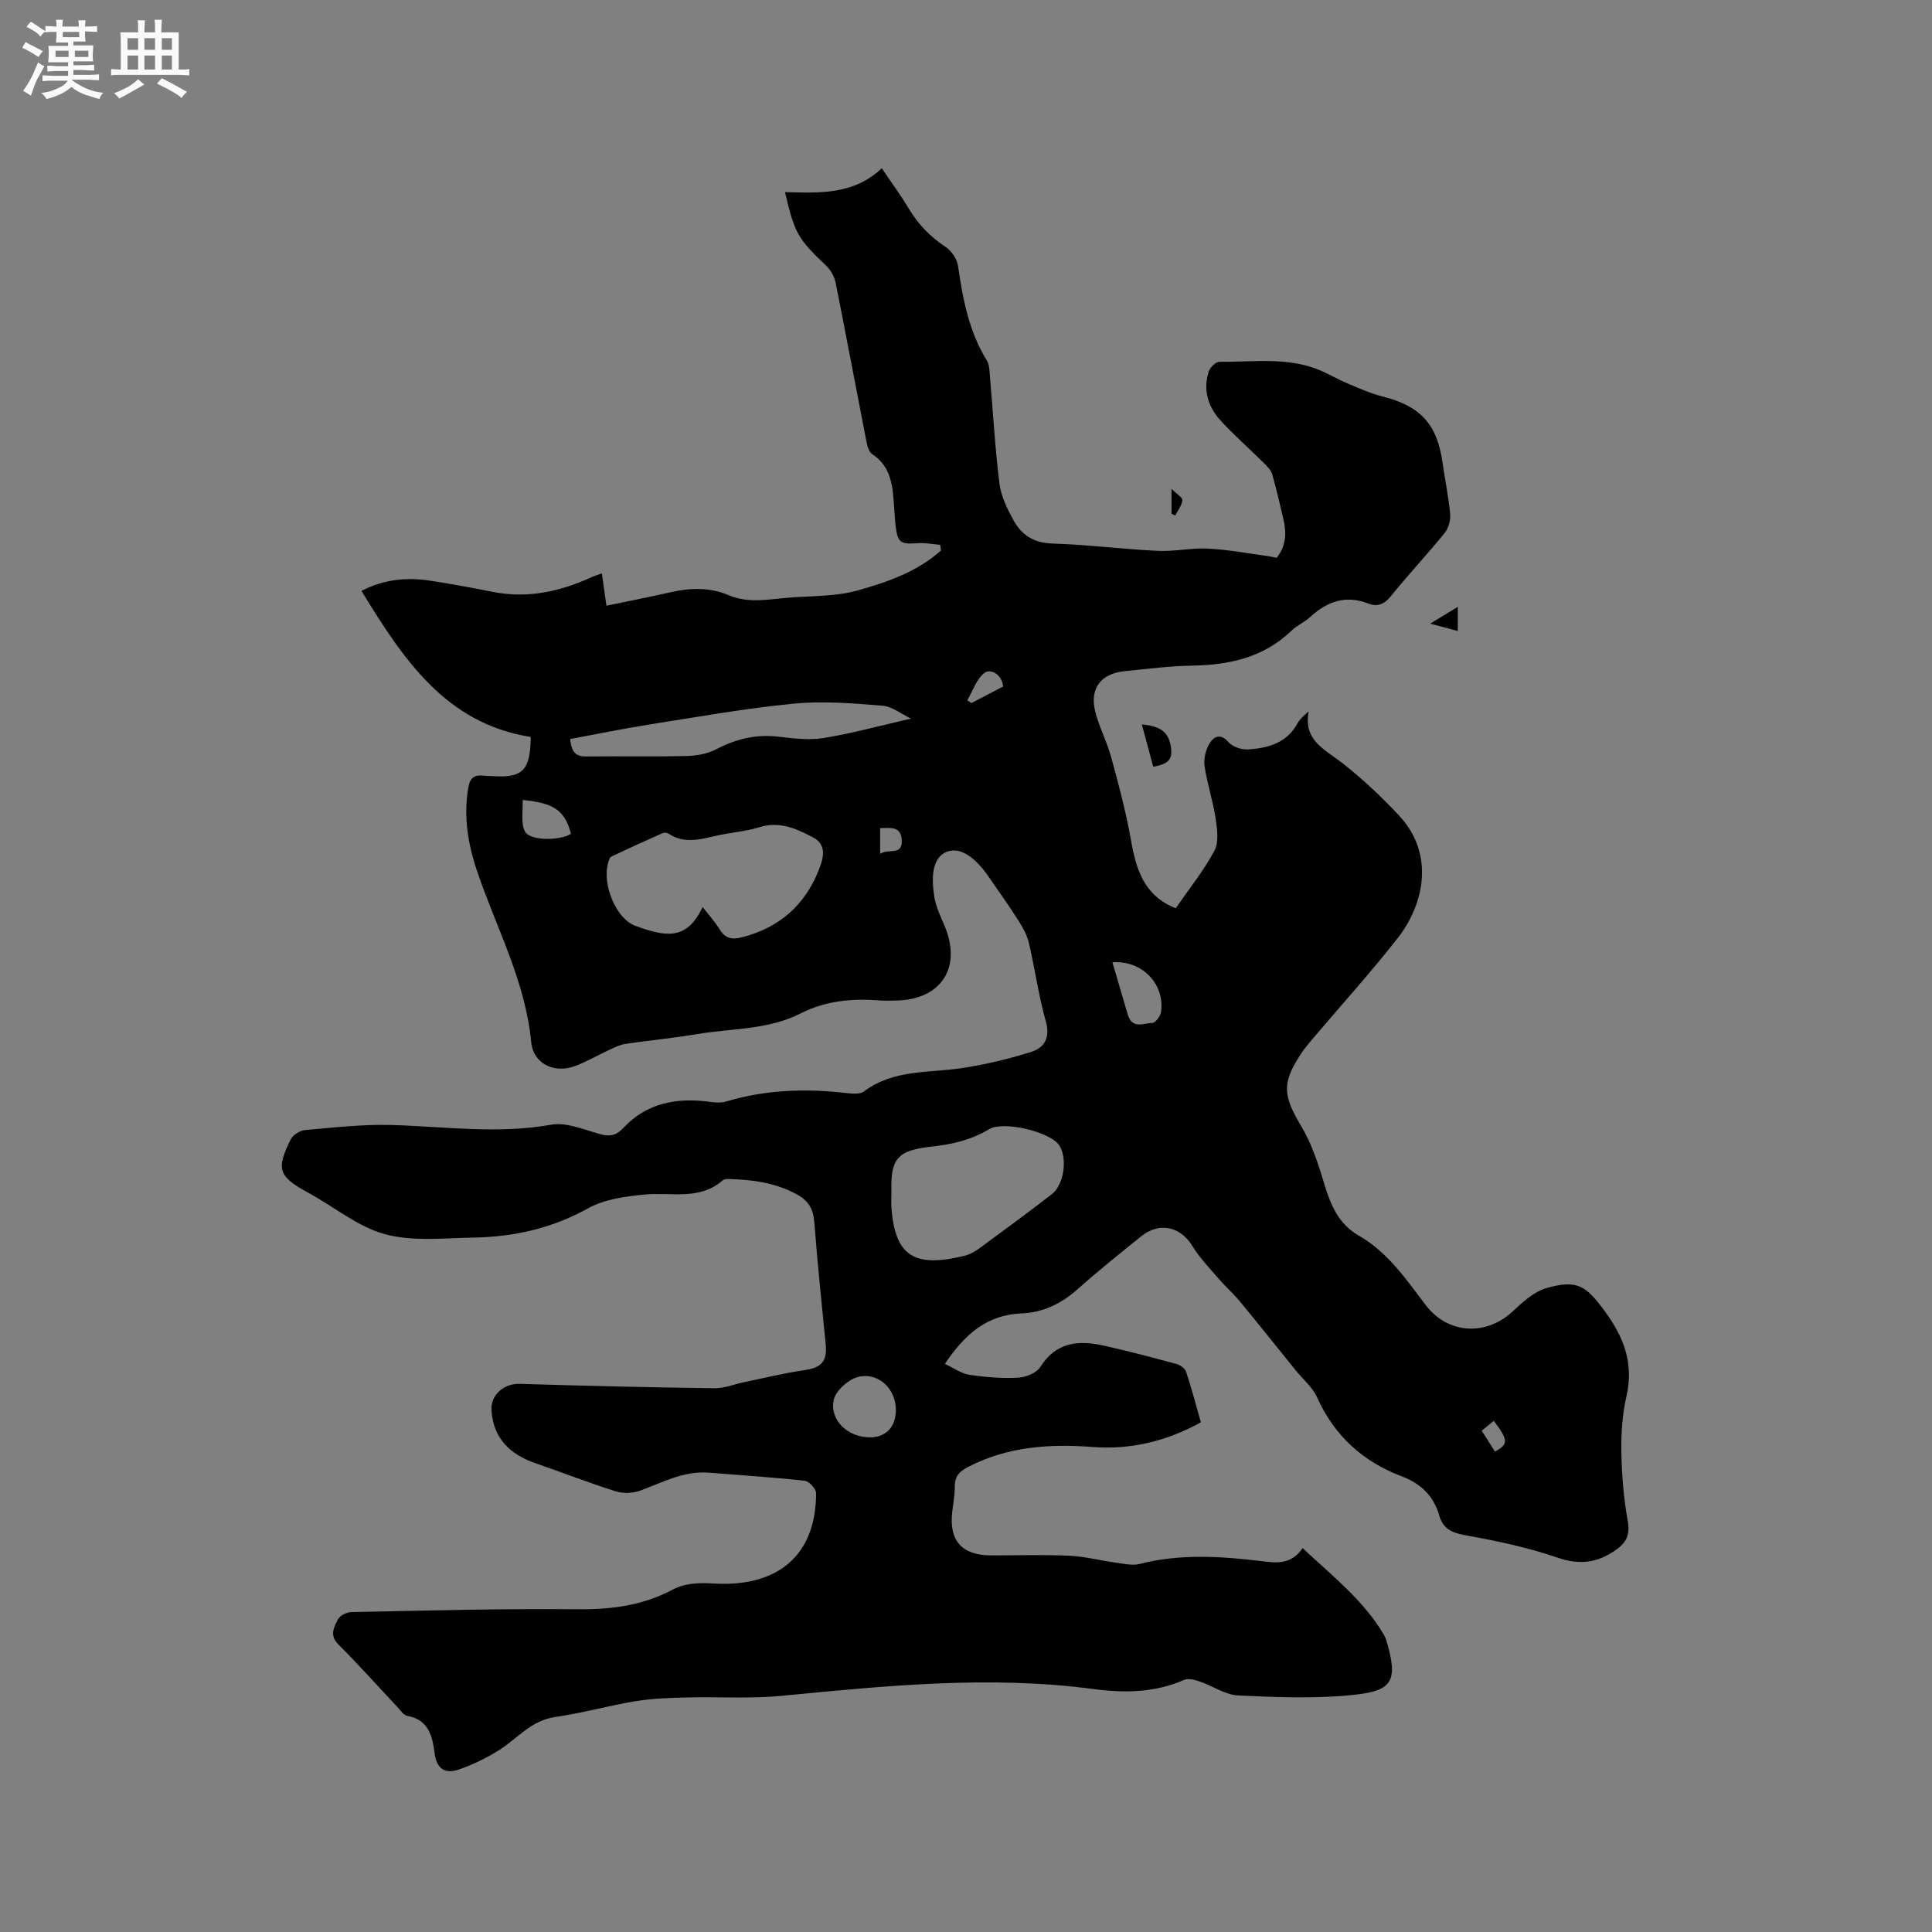 <svg enable-background="new 0 0 400 400" viewBox="0 0 400 400" xmlns="http://www.w3.org/2000/svg"><rect x="0" y="0" width="400" height="400" fill="#808080" stroke="none"/><path d="m6.8 9.5c.6.3 1.3.7 2.1 1.1-.4.4-.7.8-.9 1.2-.7-.4-1.3-.8-1.8-1.1s-1.1-.6-1.6-.8c.2-.4.5-.8.7-1.2.4.2.8.5 1.5.8zm.9 6.9c-.3.6-.5 1.1-.7 1.7s-.4 1.1-.6 1.7c-.6-.4-1.1-.7-1.6-1 .7-1 1.2-1.8 1.5-2.4.3-.5.6-1.1.8-1.7.3-.6.5-1.2.8-1.8.3.3.8.6 1.3.8-.7 1.3-1.2 2.2-1.5 2.7zm.1-11c.4.3 1 .7 1.7 1.1-.5.2-.8.6-1.1 1.1-.5-.6-1-1-1.4-1.2s-.9-.6-1.5-.8c.2-.4.5-.7.9-1.1.5.3.9.6 1.4.9zm10.5 13.1c1 .4 2 .6 3.1.7-.4.4-.7.8-.8 1.3-.9-.2-1.9-.6-3-.9-1-.4-2-.9-2.8-1.6-.5.4-1.1.9-1.9 1.3s-1.9.9-3.3 1.2c-.1-.3-.5-.8-1.1-1.3 1 0 2.1-.3 3.2-.8 1.2-.5 1.9-1 2.3-1.7h-3.2c-.4 0-1 0-2 .1v-1.2c1 0 1.7.1 2 .1h3.3v-1h-2.3c-.2 0-.9 0-2 .1v-1.2c1.2 0 1.9.1 2 .1h2.3v-.8h-4.1c0-.7.1-1.2.1-1.6 0-.5 0-1.1-.1-1.8h4.1v-.7h-2.5c0-.6.1-1.1.1-1.6v-.6h-.5c-.4 0-1 0-1.8.1v-1.3c1.2 0 1.9.1 2.1.1h.2c0-.3 0-.8-.1-1.4h1.4c0 .6-.1 1-.1 1.4h3.4c0-.4 0-.8-.1-1.3h1.5c0 .4-.1.9-.1 1.3.7 0 1.5 0 2.5-.1v1.2c-1 0-1.8-.1-2.5-.1v.6c0 .3 0 .8.1 1.5h-2.5v.8h4.1c0 .7-.1 1.3-.1 1.8s0 1 .1 1.5h-4.1v.8h1.4c.8 0 1.8 0 2.9-.1v1.2c-1 0-1.9-.1-2.8-.1h-1.5v1h3.2c.3 0 1 0 2.1-.1v1.2c-1.1 0-1.8-.1-2.1-.1h-3.4l-.1.1c1.4 1 2.4 1.5 3.4 1.9zm-4.1-6.7v-1.3h-2.7v1.3zm2.2-4.1v-1.1h-3.4v1.1zm1.9 4.1v-1.3h-2.8v1.3z" fill="#fafafb"/><path d="m37 6.7v2.3 5.4c1 0 1.8 0 2.2-.1v1.3c-.6 0-1.5-.1-2.5-.1h-11.9c-.7 0-1.3 0-1.8.1v-1.3c.5 0 1.1.1 2 .1v-5.2c0-1 0-1.8-.1-2.5h3.7c0-1.3 0-2.1-.1-2.5h1.5c0 .4-.1 1.3-.1 2.5h2.2c0-1.2 0-2.1-.1-2.6h1.5c0 .4-.1 1.3-.1 2.6zm-12.3 13.7c-.3-.4-.7-.8-1.1-1.1 1.1-.4 2.1-.9 2.9-1.3.8-.5 1.5-1 2.1-1.6.4.4.9.8 1.3 1.1-2.5 1.4-4.2 2.4-5.2 2.9zm3.9-10.1v-2.4h-2.2v2.4zm0 4.1v-2.9h-2.2v2.9zm3.5-4.1v-2.4h-2.2v2.4zm0 4.1v-2.9h-2.2v2.9zm.4 2.9 1-1.1c.6.3 1.4.7 2.5 1.3s2 1.1 2.7 1.5c-.4.4-.8.8-1.1 1.3-.8-.8-2.5-1.7-5.1-3zm3.1-7v-2.4h-2.1v2.4zm0 4.1v-2.9h-2.1v2.9z" fill="#fafafb"/><g fill="#000001"><path d="m109.88 152.58c-17.64-2.79-26.44-16.17-35.04-30.24 4.64-2.41 9.37-2.86 14.23-2.12 4.39.67 8.77 1.5 13.13 2.35 7.18 1.4 13.88-.15 20.38-3.11.57-.26 1.17-.43 2.03-.75.31 2.19.59 4.24.94 6.7 4.56-.95 8.98-1.82 13.37-2.81 4.03-.91 8.05-1.03 11.86.6 4.17 1.79 8.34.87 12.52.54 4.75-.38 9.68-.22 14.2-1.48 6.17-1.72 12.4-3.87 17.32-8.29-.05-.39-.1-.78-.16-1.17-1.54-.13-3.09-.45-4.61-.34-3.66.27-4.22-.08-4.64-3.75-.13-1.16-.19-2.32-.28-3.49-.3-4.22-.42-8.47-4.55-11.2-.66-.43-1-1.59-1.17-2.48-2.15-11-4.21-22.03-6.4-33.02-.25-1.23-.98-2.57-1.89-3.44-5.95-5.67-6.58-6.68-8.6-15.31 7.02.18 14.11.65 20.05-4.93 2 2.97 3.93 5.59 5.59 8.36 1.95 3.25 4.43 5.83 7.61 7.92 1.23.81 2.37 2.51 2.58 3.95 1 6.85 2.25 13.56 5.97 19.58.56.91.54 2.22.64 3.35.65 7.38 1.05 14.8 1.97 22.15.33 2.63 1.63 5.25 2.94 7.62 1.66 3 4.17 4.64 7.97 4.76 7.3.23 14.57 1.17 21.87 1.52 3.44.17 6.92-.64 10.36-.47 4.09.2 8.15.98 12.22 1.52.63.08 1.25.24 2.02.39 1.96-2.42 2.09-5.14 1.4-8.02-.74-3.08-1.41-6.19-2.3-9.23-.26-.9-1.07-1.71-1.78-2.41-2.99-2.98-6.2-5.77-9.03-8.89-2.55-2.82-3.54-6.3-2.34-10.05.27-.84 1.46-1.99 2.21-1.98 7.05.07 14.24-1.09 21.03 1.84 1.82.79 3.53 1.81 5.36 2.58 2.42 1.01 4.83 2.11 7.36 2.75 7.85 1.99 11.29 5.67 12.43 13.64.51 3.56 1.26 7.1 1.59 10.67.12 1.29-.33 2.95-1.13 3.95-3.61 4.44-7.54 8.63-11.13 13.08-1.36 1.68-2.81 2.27-4.65 1.55-4.71-1.84-8.55-.45-12.08 2.78-1.16 1.07-2.71 1.72-3.84 2.81-5.79 5.58-12.89 7.12-20.63 7.25-4.65.08-9.29.69-13.93 1.15-4.88.49-7.27 3.52-6.12 8.26.79 3.23 2.43 6.25 3.31 9.47 1.55 5.68 3.08 11.39 4.1 17.17 1.07 6.1 2.68 11.57 9.28 14.18 2.74-3.97 5.76-7.71 8-11.87.96-1.79.6-4.51.26-6.72-.55-3.65-1.76-7.21-2.29-10.86-.22-1.52.25-3.41 1.07-4.73.78-1.26 2.17-2.18 3.84-.24.86 1 2.79 1.64 4.17 1.54 4.09-.28 7.95-1.33 10.16-5.39.48-.88 1.27-1.59 2.33-2.49-1.17 6 3.26 7.83 6.83 10.61 4.24 3.3 8.2 7.03 11.87 10.96 7.52 8.04 5.09 18.49-.23 25.31-5.68 7.26-11.89 14.1-17.85 21.14-.82.97-1.63 1.96-2.32 3.02-3.93 6.02-3.58 8.59.15 14.85 2.18 3.65 3.55 7.87 4.78 11.98 1.32 4.39 2.96 8.28 7.18 10.7 5.96 3.42 9.74 9 13.78 14.32 4.62 6.1 12.58 6.51 18.15 1.24 2.03-1.91 4.36-4.02 6.92-4.74 6.42-1.81 8.19-.46 12.16 4.98 3.89 5.33 5.88 10.71 4.37 17.37-.84 3.69-1.13 7.58-1.07 11.38.08 4.83.46 9.71 1.32 14.46.53 2.91-.27 4.53-2.51 6.08-3.76 2.61-7.4 3.14-11.93 1.58-6.05-2.08-12.4-3.44-18.71-4.58-2.87-.52-5-1.11-5.86-4.15-1.14-4.05-3.83-6.64-7.75-8.12-8.06-3.05-13.95-8.37-17.54-16.34-.96-2.13-2.97-3.79-4.49-5.68-3.85-4.76-7.67-9.55-11.56-14.27-1.34-1.62-2.94-3.01-4.31-4.6-1.9-2.21-3.97-4.35-5.48-6.82-2.47-4.03-6.81-5.04-10.62-1.97-4.46 3.59-8.93 7.18-13.2 10.98-3.32 2.96-7.19 4.79-11.45 4.95-7.34.28-11.86 4.38-15.97 10.46 1.79.82 3.38 1.99 5.11 2.26 3.33.51 6.74.76 10.09.59 1.59-.08 3.79-.98 4.57-2.22 3.25-5.16 7.89-5.57 13.05-4.43 5.06 1.12 10.08 2.45 15.09 3.8.79.21 1.81.92 2.04 1.63 1.13 3.39 2.03 6.87 3.06 10.47-7.13 3.92-14.54 5.71-22.43 5.1-8.91-.68-17.55-.09-25.68 4.09-1.79.92-2.85 1.9-2.84 4.04.01 1.79-.34 3.58-.54 5.37-.67 5.94 2.05 8.95 8.08 8.95 5.41 0 10.83-.18 16.22.07 3.23.15 6.42 1.01 9.63 1.44 1.63.22 3.4.64 4.93.25 8.29-2.12 16.61-1.6 24.93-.6 3.23.39 6.35.88 8.76-2.67 6.17 5.77 12.6 10.78 16.82 17.92.21.36.39.76.51 1.16 2.51 8.41 1.28 10.43-6.55 11.28-7.95.86-16.07.51-24.09.15-2.7-.12-5.3-1.98-7.99-2.89-1.02-.35-2.37-.71-3.24-.33-6.06 2.65-12.31 2.74-18.72 1.89-21.63-2.87-43.14-.67-64.68 1.41-6.4.62-12.9.16-19.35.33-3.57.09-7.17.18-10.68.75-5.64.92-11.18 2.5-16.83 3.31-4.94.71-7.77 4.45-11.55 6.84-2.62 1.65-5.49 3.03-8.41 4.04-2.75.95-4.54-.16-4.95-3.38-.44-3.5-1.21-6.94-5.64-7.74-.79-.14-1.44-1.18-2.09-1.87-4.07-4.32-8.02-8.77-12.22-12.96-1.9-1.9-.83-3.58-.07-5.15.38-.8 1.85-1.5 2.84-1.52 15.58-.3 31.16-.74 46.73-.58 6.94.07 13.46-.74 19.6-4 2.81-1.49 5.66-1.5 8.85-1.32 12.55.69 20.97-5.36 20.98-18.72 0-.89-1.44-2.47-2.34-2.56-6.61-.73-13.25-1.15-19.88-1.68-5.2-.41-9.6 2.04-14.25 3.74-1.51.55-3.52.6-5.05.11-5.55-1.75-10.97-3.87-16.47-5.77-5.25-1.81-8.77-5.01-9.21-10.87-.25-3.3 2.55-5.7 5.86-5.6 13.42.42 26.84.73 40.27.91 2.06.03 4.13-.83 6.2-1.26 4.11-.85 8.21-1.87 12.36-2.47 3.61-.52 4.85-1.78 4.5-5.36-.83-8.44-1.71-16.87-2.36-25.33-.21-2.72-1.21-4.41-3.64-5.73-4.45-2.42-9.2-3.04-14.11-3.17-.4-.01-.93.03-1.2.27-4.81 4.22-10.64 2.42-16.13 2.94-4.01.38-8.37.97-11.79 2.88-7.49 4.16-15.39 5.9-23.74 6.04-6.11.1-12.53.86-18.27-.7-5.63-1.53-10.53-5.67-15.82-8.55-6.21-3.37-6.82-4.85-3.68-11.11.46-.92 1.9-1.82 2.96-1.91 5.99-.52 12.01-1.22 18-1.04 10.99.33 21.9 1.91 32.95-.06 3.18-.57 6.82 1.04 10.17 1.96 2 .55 3.32.25 4.75-1.28 4.88-5.22 11.08-6.33 17.88-5.42 1.13.15 2.38.25 3.44-.07 8.16-2.45 16.44-2.72 24.84-1.75 1.22.14 2.84.3 3.69-.34 6.23-4.67 13.67-3.76 20.68-4.88 4.66-.74 9.3-1.85 13.8-3.25 2.89-.9 4.13-2.95 3.14-6.43-1.49-5.29-2.23-10.78-3.48-16.14-.37-1.59-1.2-3.13-2.08-4.52-2.05-3.21-4.25-6.33-6.43-9.46-2.1-3-5.33-6.17-8.51-4.92-3.27 1.29-3.13 5.91-2.55 9.42.34 2.04 1.31 4 2.12 5.94 3.59 8.59-.69 15.23-9.99 15.43-1.27.03-2.55.06-3.82-.04-5.58-.42-10.96.14-16.06 2.73-6.7 3.41-14.21 3.05-21.38 4.26-4.91.83-9.87 1.29-14.8 2.02-1.12.17-2.21.69-3.26 1.18-2.4 1.11-4.7 2.47-7.17 3.4-4.38 1.64-8.7-.49-9.12-4.94-1.2-12.61-7.2-23.61-11.17-35.29-1.91-5.62-2.93-11.54-1.81-17.6.35-1.89 1.31-2.48 3.07-2.28.73.08 1.48.07 2.22.11 5.92.35 7.54-1.27 7.59-8.12zm35.59 35.21c1.22 1.57 2.51 2.98 3.5 4.59 1.21 1.97 2.59 2.22 4.78 1.64 7.62-1.99 12.87-6.6 15.74-13.83.92-2.3 1.85-5.21-1.1-6.78-3.42-1.82-6.98-3.46-11.18-2.14-2.7.85-5.61 1.05-8.4 1.65-3.5.75-6.98 1.96-10.39-.32-.3-.2-.86-.27-1.18-.13-3.58 1.58-7.14 3.2-10.67 4.88-.36.17-.54.84-.67 1.31-1.27 4.47 1.66 11.58 5.63 13.02 6.24 2.26 10.62 3.16 13.94-3.89zm39.09 58.92c0 1.16-.08 2.34.01 3.49.8 9.94 4.78 12.3 15.08 9.81 1.19-.29 2.35-.99 3.36-1.73 4.95-3.63 9.89-7.28 14.75-11.03 2.69-2.08 3.33-8.01 1.31-10.42-2.17-2.59-11.35-4.79-14.26-3.05-3.75 2.25-7.71 3.16-11.99 3.62-7.07.77-8.44 2.52-8.26 9.31zm-66.5-93.7c.24 3.1 1.49 3.64 3.5 3.61 6.88-.09 13.77.07 20.65-.1 2.04-.05 4.27-.45 6.05-1.38 4.06-2.12 8.18-3.15 12.78-2.63 3.14.36 6.41.79 9.48.29 5.93-.97 11.75-2.57 18.09-4.02-1.93-.91-3.87-2.5-5.92-2.67-6.09-.49-12.29-1.02-18.34-.43-9.97.97-19.87 2.74-29.78 4.3-5.51.87-10.97 2-16.51 3.03zm67.42 139.03c.07-4.19-3.21-7.79-7.49-7.04-2.08.36-4.91 2.81-5.36 4.78-.95 4.22 2.87 7.74 7.35 7.81 3.36.05 5.45-2.06 5.5-5.55zm44.83-92.82c.9 3.06 1.79 6.08 2.67 9.1.21.71.39 1.43.65 2.12 1 2.63 3.26 1.34 4.95 1.35.62 0 1.7-1.42 1.81-2.29.78-5.83-3.97-10.7-10.08-10.28zm-122.1-33.59c.11 2.25-.44 4.78.49 6.53 1.05 1.99 7.35 1.91 9.52.46-1.3-4.8-3.41-6.35-10.01-6.99zm99.48-23.5c-.29-2.72-2.73-3.66-3.83-2.84-1.68 1.25-2.44 3.73-3.59 5.69.28.19.56.39.85.58 2.22-1.15 4.43-2.31 6.57-3.43zm-25.47 34.65c1.76-1.2 4.59.49 4.48-2.77-.1-2.99-2.31-2.6-4.48-2.56zm127.3 123.76c2.8-1.56 2.77-2.35-.24-6.37-.8.65-1.59 1.29-2.51 2.04.97 1.53 1.86 2.93 2.75 4.33z"/><path d="m236.41 150c4.16.3 5.74 1.87 6.07 5.08.28 2.73-1.38 3.18-3.71 3.68-.76-2.81-1.52-5.64-2.36-8.76z"/><path d="m296.1 129.12c2.22-1.35 3.78-2.3 5.72-3.48v5c-1.7-.45-3.31-.88-5.72-1.52z"/><path d="m242.55 101.21c1.11 1.11 2.31 1.8 2.25 2.35-.12 1.09-.94 2.11-1.47 3.16-.26-.11-.52-.22-.78-.33 0-1.44 0-2.87 0-5.18z"/></g></svg>